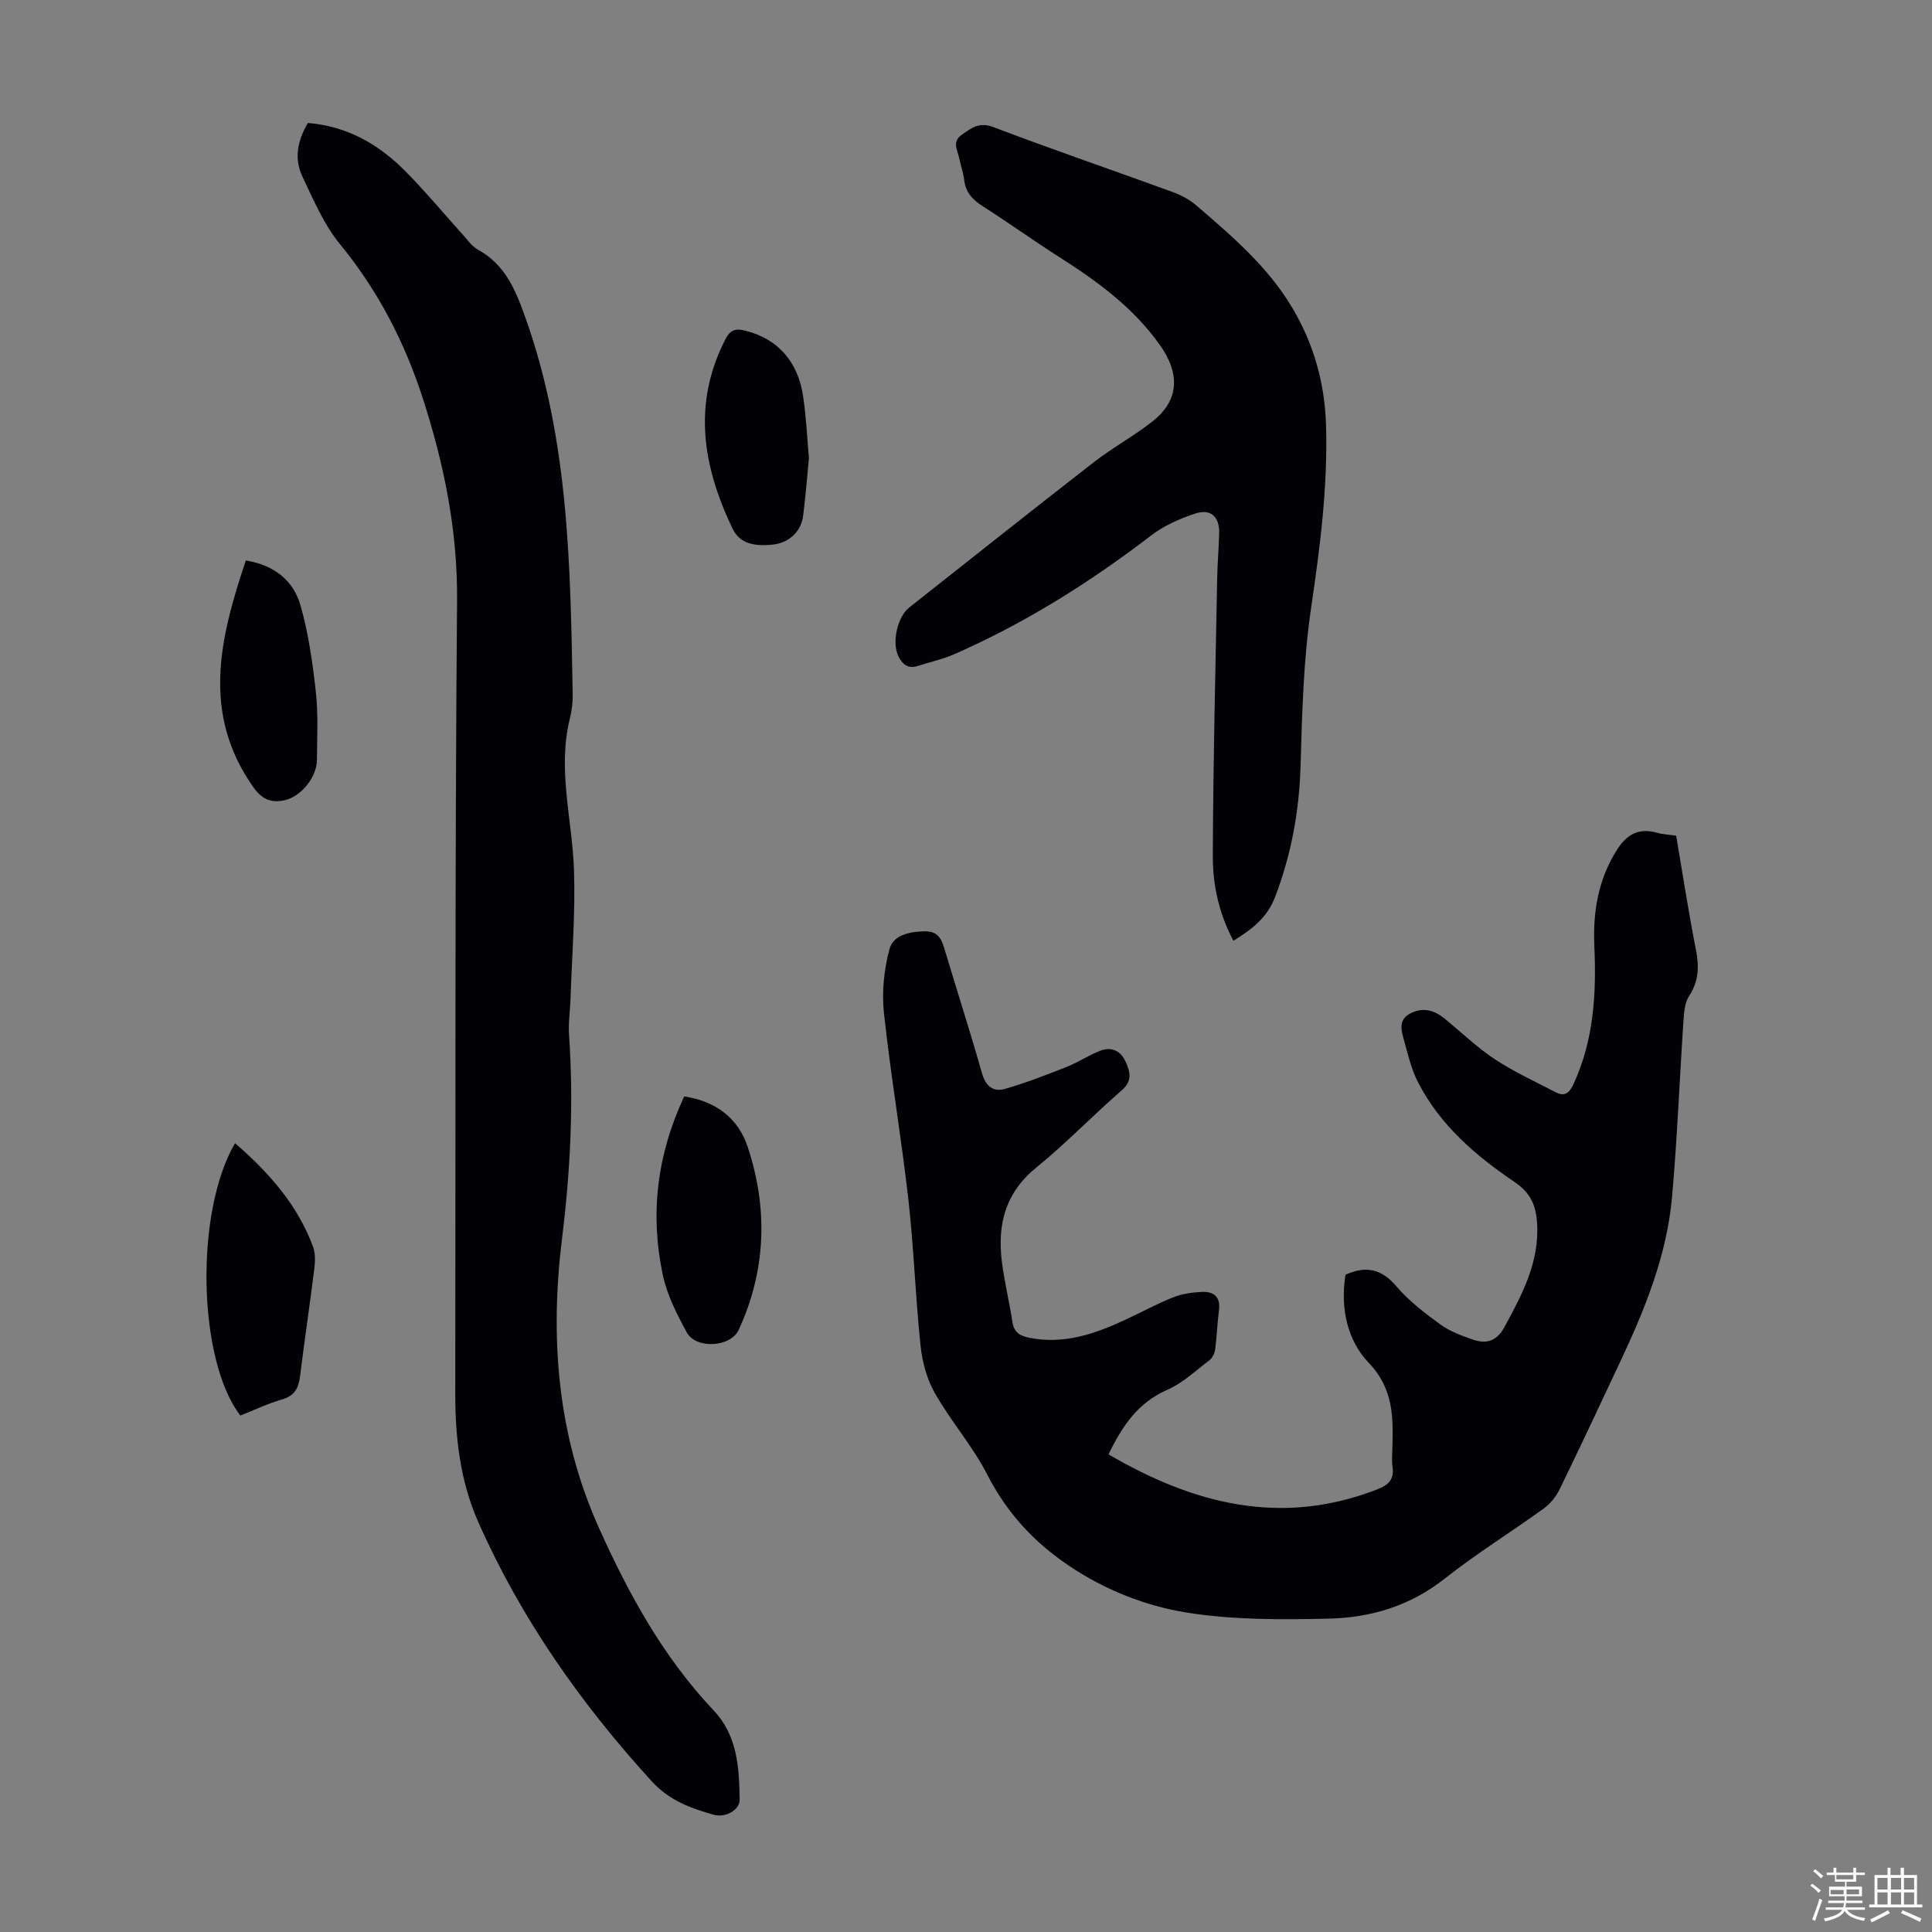 <svg enable-background="new 0 0 400 400" viewBox="0 0 400 400" xmlns="http://www.w3.org/2000/svg"><rect x="0" y="0" width="400" height="400" fill="#808080" stroke="none"/><path d="m374.8 390.4.4-.4c.7.5 1.3 1 1.8 1.4l-.5.5c-.5-.6-1.1-1.1-1.7-1.5zm1 7.3-.6-.3c.5-1.4 1.1-2.8 1.5-4.3.2.1.4.2.6.3-.5 1.3-1 2.8-1.5 4.3zm-.4-10.3.4-.4c.4.3 1 .8 1.7 1.4l-.5.5c-.4-.5-1-1-1.6-1.5zm2.5.3h1.7v-1h.6v1h3.5v-1h.6v1h1.8v.5h-1.8v1.4h-2v1h3.2v2h-3.2v.9h3.3v.5h-3.4c0 .3-.1.6-.1.9h4v.5h-3.7c.7.9 1.9 1.5 3.8 1.7-.1.2-.2.4-.3.6-2.1-.4-3.5-1.1-4-2.1-.4 1-1.8 1.7-4 2.2-.1-.2-.2-.4-.3-.6 2.1-.4 3.4-1 3.8-1.8h-3.4v-.5h3.6c.1-.3.1-.6.2-.9h-3.3v-.5h3.4c0-.3 0-.6 0-.9h-3.2v-2h3.3v-1h-2.1v-1.4h-1.7v-.5zm1.1 3.5v1h2.7c0-.3 0-.4 0-.4 0-.1 0-.2 0-.2 0-.1 0-.2 0-.3h-2.7zm1.2-3v.9h3.5v-.9zm4.7 3h-2.6v.6.4h2.6z" fill="#fbfcfa"/><path d="m393.6 386.7h.6v1.5h2.7v6.1h1.1v.6h-11v-.6h1.1v-6.1h2.7v-1.5h.6v1.5h2.1v-1.5zm-2.7 8.8.4.6c-1.2.6-2.5 1.3-3.8 1.9-.1-.2-.2-.4-.3-.6 1.2-.6 2.5-1.2 3.7-1.9zm-2.2-6.7v2.4h2.1v-2.4zm0 3v2.5h2.1v-2.5zm2.8-3v2.4h2.1v-2.4zm0 3v2.5h2.1v-2.5zm6 6.1c-1.4-.7-2.7-1.3-3.9-1.8l.3-.6c1.5.6 2.7 1.2 3.9 1.7zm-1.2-9.1h-2.1v2.4h2.1zm-2.1 3v2.5h2.1v-2.5z" fill="#fbfcfa"/><g fill="#010106"><path d="m229.51 301.11c17.75 10.38 35.85 14.94 55.63 7.25 2.28-.89 3.55-2.02 3.17-4.63-.19-1.31-.07-2.68-.03-4.02.18-6.34.22-12.2-4.9-17.56-4.51-4.72-5.9-11.44-4.81-18.22 4.16-1.92 7.44-1.26 10.56 2.41 2.58 3.03 5.86 5.53 9.1 7.89 1.93 1.41 4.33 2.28 6.62 3.09 2.8.98 4.98.46 6.62-2.55 3.71-6.83 7.34-13.58 6.75-21.74-.25-3.53-1.37-6.08-4.58-8.26-8.09-5.48-15.53-11.83-20.08-20.76-1.4-2.74-2.1-5.85-2.93-8.85-.56-2.03-1.11-4.18 1.56-5.44 2.56-1.21 4.76-.54 6.79 1.09 3.48 2.81 6.72 5.98 10.43 8.44 3.97 2.63 8.35 4.63 12.59 6.85 1.87.98 2.87.32 3.78-1.66 4.22-9.13 4.75-18.76 4.31-28.56-.31-7.06.78-13.76 4.67-19.91 2.08-3.29 4.57-4.61 8.34-3.55 1.17.33 2.41.38 3.93.6 1.35 7.9 2.56 15.83 4.11 23.7.68 3.47.55 6.47-1.45 9.54-.9 1.38-1.03 3.39-1.15 5.14-.82 12.17-1.28 24.37-2.37 36.51-1.09 12.07-5.62 23.18-10.73 34.04-4.14 8.79-8.25 17.61-12.51 26.34-.74 1.52-1.93 3.03-3.29 4.01-6.8 4.92-13.97 9.35-20.53 14.54-7.13 5.64-15.29 8.08-23.97 8.28-9.81.22-19.78.29-29.42-1.25-8.58-1.38-16.88-4.65-24.37-9.68-7.33-4.92-12.9-10.99-16.95-18.89-3.03-5.91-7.54-11.05-10.84-16.85-1.66-2.91-2.61-6.47-2.97-9.83-1.06-10.1-1.39-20.27-2.53-30.36-1.46-12.87-3.66-25.66-5.05-38.53-.47-4.33.02-8.97 1.13-13.18.76-2.89 4.01-3.66 7.2-3.73 3.05-.07 3.64 1.75 4.31 4 2.52 8.46 5.25 16.86 7.65 25.35.77 2.71 2.33 3.98 4.77 3.27 4.35-1.25 8.59-2.9 12.8-4.56 2.37-.94 4.53-2.41 6.91-3.33 2.3-.89 4.23-.04 5.26 2.25.94 2.08 1.48 3.97-.8 5.94-6 5.21-11.52 10.98-17.68 15.98-6.42 5.21-8.09 11.81-7.14 19.45.52 4.21 1.56 8.35 2.19 12.54.33 2.19 1.59 2.88 3.54 3.27 7.09 1.41 13.48-.79 19.74-3.69 3.34-1.55 6.59-3.33 10-4.69 1.82-.73 3.89-1.02 5.87-1.12 2.53-.14 4 1.01 3.61 3.88-.36 2.66-.43 5.36-.78 8.01-.11.79-.55 1.76-1.17 2.23-2.84 2.17-5.54 4.74-8.74 6.14-6.02 2.63-9.3 7.41-12.17 13.37z"/><path d="m63.75 25.46c8.25.68 14.72 4.48 20.2 10.01 4.09 4.13 7.81 8.62 11.71 12.93 1.05 1.15 1.99 2.57 3.29 3.29 5.71 3.15 7.79 8.34 9.89 14.25 8.99 25.3 9.26 51.57 9.73 77.86.03 1.66-.19 3.37-.59 4.99-2.61 10.54.5 20.88.86 31.32.3 8.9-.43 17.83-.72 26.75-.08 2.45-.48 4.91-.31 7.33.98 14.11.3 28.11-1.44 42.16-2.54 20.52-1.02 40.66 7.57 59.84 6.16 13.75 13.35 26.86 23.78 37.9 5.01 5.3 5.3 11.87 5.42 18.49.04 2.15-2.94 3.84-5.39 3.14-4.79-1.36-9.18-2.93-12.87-6.98-14.67-16.09-27.02-33.65-35.85-53.6-3.74-8.44-4.78-17.4-4.77-26.54.08-54.75-.09-109.5.37-164.25.12-14.5-2.68-28.19-7.05-41.75-3.77-11.69-9.29-22.42-17.17-32.02-3.34-4.07-5.5-9.18-7.79-14.01-1.74-3.65-1.08-7.42 1.13-11.11z"/><path d="m255.37 194.77c-2.99-5.58-4.29-11.53-4.27-17.51.07-19.13.54-38.26.9-57.39.06-3.13.32-6.26.42-9.39.11-3.44-1.71-5.23-4.95-4.16-3.22 1.06-6.51 2.52-9.18 4.57-12.66 9.71-26.07 18.12-40.68 24.54-2.44 1.07-5.09 1.64-7.64 2.46-2.03.65-3.18-.41-3.99-2.07-1.36-2.82-.19-8.1 2.25-10.03 12.74-10.06 25.44-20.16 38.25-30.11 3.88-3.01 8.25-5.38 12.11-8.41 5.63-4.43 5.71-9.97 1.58-15.8-5.52-7.79-12.91-13.18-20.77-18.19-5.38-3.42-10.55-7.16-15.93-10.58-2.13-1.35-3.55-2.89-3.85-5.47-.18-1.54-.74-3.04-1.05-4.57-.33-1.64-1.55-3.28.6-4.79 2.05-1.44 3.59-2.66 6.54-1.54 12.31 4.68 24.79 8.94 37.17 13.46 1.73.63 3.46 1.58 4.85 2.78 7.38 6.35 14.8 12.67 19.86 21.22 4.43 7.48 6.68 15.52 6.95 24.21.38 12.7-1.22 25.17-3.07 37.72-1.6 10.8-1.89 21.83-2.2 32.78-.27 9.4-1.9 18.36-5.26 27.16-1.67 4.41-4.83 6.73-8.64 9.11z"/><path d="m48.66 236.69c6.97 6.03 12.92 12.71 16.15 21.43.51 1.38.45 3.08.26 4.58-.92 7.42-2.03 14.82-2.95 22.25-.3 2.44-1.12 4.03-3.71 4.78-2.97.86-5.8 2.22-8.64 3.34-8.83-11.42-9.48-42.1-1.11-56.38z"/><path d="m141.66 227c6.64 1.01 11.19 4.57 13.14 10.45 4.23 12.77 3.83 25.53-1.86 37.88-1.66 3.61-8.84 4.04-10.75.53-2.06-3.77-4.1-7.78-4.97-11.93-2.67-12.6-1.2-24.87 4.44-36.93z"/><path d="m50.9 116.04c5.93.96 9.85 4.19 11.31 9.28 1.67 5.84 2.52 11.96 3.19 18.02.51 4.64.25 9.37.21 14.06-.03 3.47-3.23 7.48-6.61 8.26-2.67.62-4.66-.03-6.49-2.6-10.84-15.28-7.03-30.88-1.61-47.02z"/><path d="m167.48 94.84c-.37 3.8-.68 7.91-1.21 12-.41 3.17-2.87 5.57-6.31 5.92-3.56.36-6.75-.09-8.29-3.3-6.17-12.89-8.34-25.8-1.51-39.18 1.02-2 2.11-2.34 4.19-1.81 6.61 1.68 10.89 6.31 11.94 13.69.61 4.08.8 8.21 1.19 12.68z"/></g></svg>